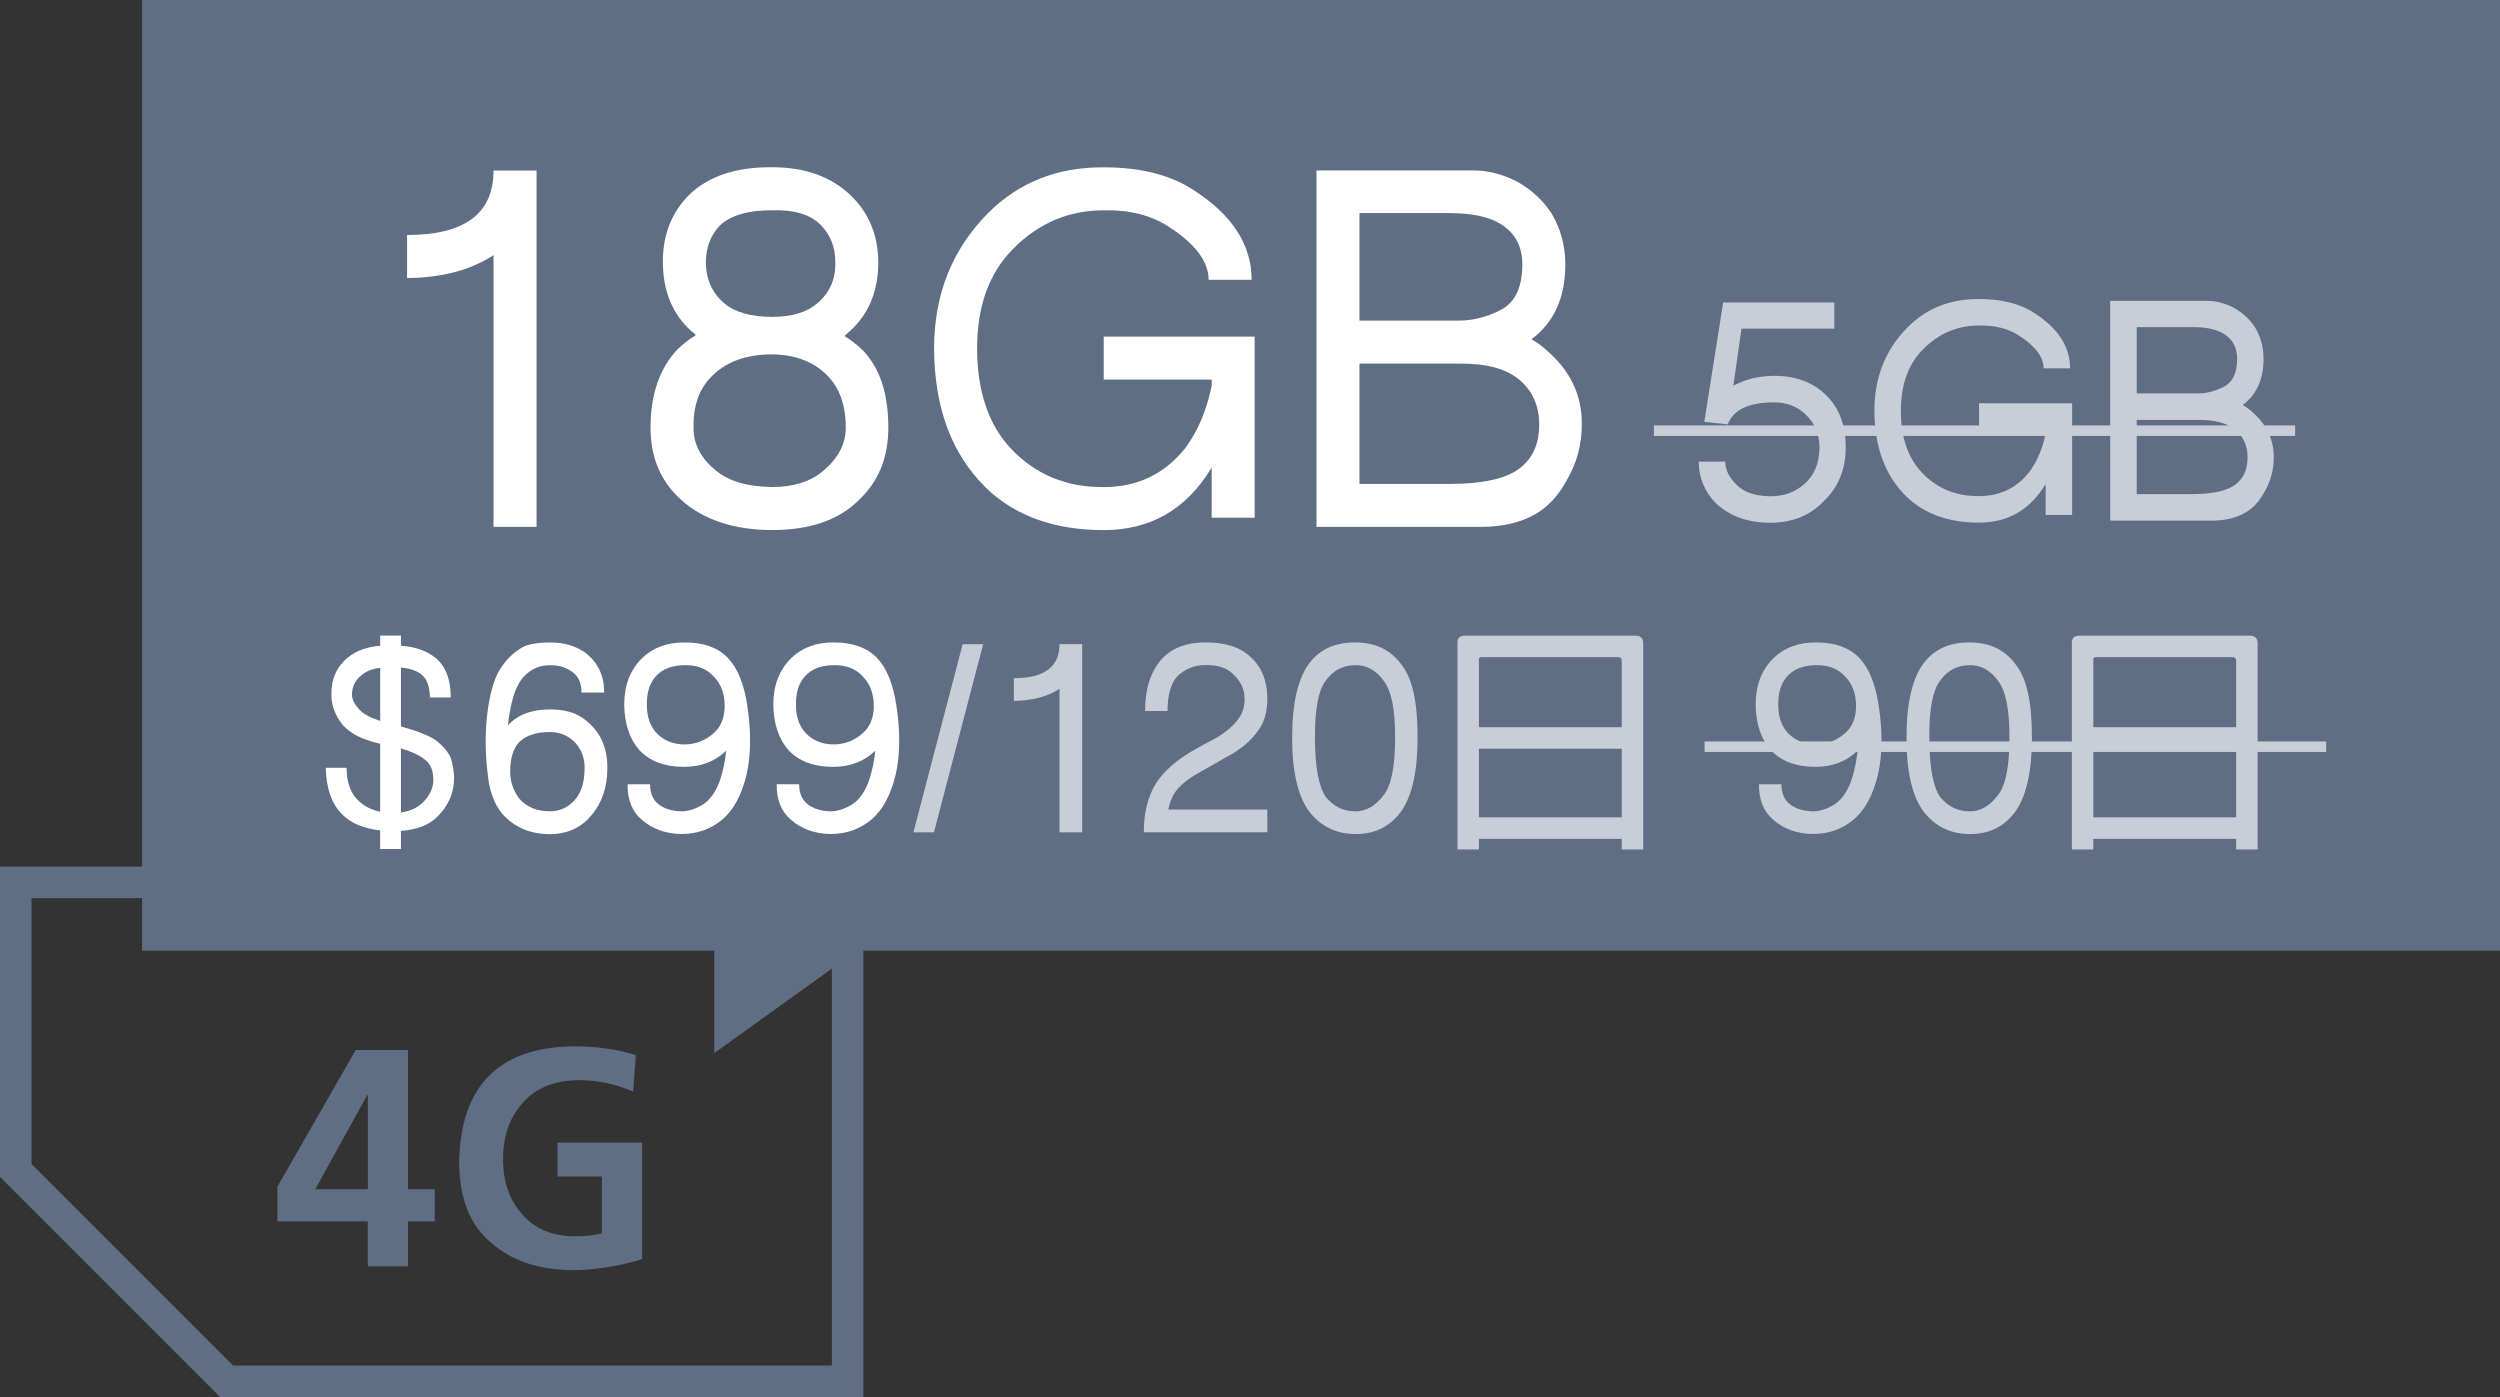 <?xml version="1.0" encoding="UTF-8"?>
<svg id="_圖層_1" data-name="圖層 1" xmlns="http://www.w3.org/2000/svg" viewBox="0 0 476 266">
  <rect x="0" y="0" width="476" height="266" fill="#333333" stroke="none"/>
  <g>
    <path d="m52.83,225.92l14.9-26h9.96v26.52h5.09v6.11h-5.09v8.56h-7.66v-8.56h-17.21v-6.63Zm17.21.52v-17.93h-.12l-9.9,17.93h10.01Z" style="fill: #5f6e84; stroke-width: 0px;"/>
    <path d="m120.56,207.86c-3.35-1.47-6.79-2.2-10.31-2.2-4.64.04-8.21,1.46-10.7,4.28-2.51,2.79-3.77,6.36-3.77,10.7s1.2,7.82,3.6,10.5c2.36,2.79,5.69,4.21,9.97,4.25,2.16,0,3.91-.19,5.25-.58v-10.81h-8.46v-6.45h16.12v22.18c-4.27,1.31-8.57,2.02-12.91,2.11-6.58,0-11.83-1.72-15.76-5.16-4.08-3.34-6.14-8.49-6.17-15.45.28-14.53,7.59-21.87,21.93-22.02,4.49.04,8.39.6,11.71,1.69l-.5,6.96Z" style="fill: #5f6e84; stroke-width: 0px;"/>
  </g>
  <path d="m158.39,171v89H44.39L6,221.61v-50.61h152.39m6-6H0v59.1l41.9,41.9h122.49v-101h0Z" style="fill: #5f6e84; stroke-width: 0px;"/>
  <polygon points="136 161 136 200.5 179.55 169.23 136 161" style="fill: #5f6e84; fill-rule: evenodd; stroke-width: 0px;"/>
  <rect x="27.05" width="449" height="181" style="fill: #5f6e84; stroke-width: 0px;"/>
  <g>
    <g>
      <g>
        <path d="m77.51,44.75c10.97,0,16.46-4.09,16.46-12.28h8.19v67.85h-8.19v-51.74c-4.36,2.85-9.84,4.3-16.46,4.36v-8.19Z" style="fill: #fff; stroke-width: 0px;"/>
        <path d="m163.48,95.26c-3.83,3.78-9.32,5.66-16.46,5.66s-13.09-1.92-17.33-5.75c-3.89-3.48-5.83-8.07-5.83-13.76,0-6.21,1.68-11.15,5.05-14.81,1.04-1.04,2.23-1.97,3.57-2.79-.23-.29-.49-.52-.78-.7-3.66-3.25-5.49-7.69-5.49-13.33,0-5.17,1.71-9.44,5.14-12.8,3.66-3.48,8.88-5.2,15.68-5.14,6.21,0,11.18,1.77,14.89,5.31,3.48,3.31,5.25,7.55,5.31,12.72,0,5.57-1.83,9.99-5.49,13.24-.23.23-.55.52-.96.87,1.16.7,2.29,1.57,3.4,2.61,3.31,3.37,4.96,8.3,4.96,14.81,0,5.75-1.89,10.36-5.66,13.85Zm-2.44-13.85c0-3.95-1.02-7.08-3.05-9.41-2.61-2.96-6.27-4.47-10.97-4.53-5.11,0-9.06,1.51-11.85,4.53-2.15,2.32-3.19,5.46-3.13,9.41,0,3.14,1.39,5.83,4.18,8.1,2.44,2.09,6.04,3.17,10.8,3.22,4.01,0,7.2-.99,9.58-2.96,2.96-2.44,4.44-5.23,4.44-8.36Zm-2-31.53c0-2.79-.9-5.11-2.7-6.97-1.92-2.03-5.02-2.99-9.32-2.88-4.59,0-7.9.96-9.93,2.88-1.74,1.8-2.64,4.09-2.7,6.88,0,3.31,1.16,5.95,3.48,7.93,2.03,1.74,5.08,2.61,9.15,2.61,3.77,0,6.65-.87,8.62-2.61,2.38-2.03,3.51-4.64,3.4-7.84Z" style="fill: #fff; stroke-width: 0px;"/>
        <path d="m187.69,92.83c-6.5-6.39-9.79-15.21-9.84-26.48,0-10.28,3.43-18.87,10.28-25.78,5.86-5.86,13.21-8.77,22.04-8.71,7.08,0,12.83,1.48,17.25,4.44,7.26,4.7,10.89,10.37,10.89,16.98h-8.19c0-3.48-2.53-6.85-7.58-10.1-3.37-2.21-7.49-3.25-12.37-3.14-6.68,0-12.43,2.44-17.25,7.32-4.59,4.59-6.88,10.92-6.88,18.99s2.18,14.63,6.53,19.16c4.65,4.88,10.51,7.29,17.59,7.23,6.39,0,11.55-2.47,15.5-7.4,2.44-3.31,4.12-7.29,5.05-11.93v-1.13h-20.56v-8.19h28.74v34.49h-8.19v-9.58c-.06,0-.09.06-.09.17-4.76,7.84-11.58,11.76-20.47,11.76-9.41,0-16.9-2.7-22.47-8.1Z" style="fill: #fff; stroke-width: 0px;"/>
        <path d="m250.66,100.32V32.46h30.05c2.61,0,5.31.7,8.1,2.09,2.79,1.57,4.99,3.6,6.62,6.1,1.74,2.96,2.61,6.18,2.61,9.67,0,6.33-2.15,11.09-6.45,14.28,1.05.58,2,1.28,2.88,2.09,4.53,3.89,6.76,8.59,6.71,14.11,0,3.89-.99,7.49-2.96,10.8-1.63,2.96-3.69,5.11-6.18,6.45-2.61,1.45-5.87,2.21-9.75,2.26h-31.62Zm25.43-59.75h-17.25v20.47h18.99c2.61,0,5.23-.67,7.84-2,2.79-1.39,4.18-4.3,4.18-8.71,0-3.31-1.28-5.81-3.83-7.49-2.26-1.51-5.57-2.26-9.93-2.26Zm1.74,28.66h-18.99v22.91h17.07c6.74,0,11.35-1.1,13.85-3.31,2.21-1.86,3.31-4.53,3.31-8.01s-1.28-6.45-3.83-8.54c-2.5-2.09-6.3-3.11-11.41-3.05Z" style="fill: #fff; stroke-width: 0px;"/>
      </g>
      <g>
        <path d="m324.5,80.31l3.59-22.72h21.16s0,4.99,0,4.99h-17.67s-1.55,10.86-1.55,10.86c2.33-1.25,4.92-1.88,7.79-1.88,4.05,0,7.3,1.2,9.78,3.59,2.58,2.47,3.85,5.83,3.82,10.09,0,4.12-1.39,7.52-4.19,10.21-2.58,2.69-5.94,4.05-10.09,4.09-4.33,0-7.82-1.25-10.47-3.76-2.15-2.22-3.22-4.85-3.23-7.89h5.05c0,1.61.79,3.15,2.37,4.62,1.4,1.29,3.49,1.95,6.28,1.98,2.58,0,4.74-.81,6.5-2.42,1.82-1.61,2.75-3.88,2.79-6.82,0-2.58-.9-4.71-2.69-6.39-1.61-1.5-3.58-2.25-5.91-2.25-4.87,0-7.82,1.4-8.86,4.19l-4.46-.48Z" style="fill: #c8cdd7; stroke-width: 0px;"/>
        <path d="m362.96,94.53c-4.01-3.94-6.04-9.38-6.08-16.32,0-6.34,2.11-11.64,6.33-15.9,3.61-3.62,8.14-5.41,13.58-5.38,4.37,0,7.91.91,10.64,2.73,4.48,2.9,6.71,6.39,6.72,10.47h-5.05c0-2.15-1.56-4.22-4.67-6.22-2.08-1.36-4.62-2-7.63-1.93-4.12,0-7.66,1.51-10.63,4.51-2.83,2.83-4.24,6.73-4.24,11.71,0,5.08,1.35,9.02,4.03,11.81,2.87,3.01,6.48,4.49,10.85,4.45,3.94,0,7.12-1.52,9.56-4.57,1.5-2.04,2.54-4.49,3.11-7.36v-.7s-12.67,0-12.67,0v-5.05s17.72,0,17.72,0v21.27s-5.04,0-5.04,0v-5.91s-.06.04-.06.11c-2.93,4.83-7.14,7.25-12.62,7.26-5.8,0-10.42-1.66-13.86-4.99Z" style="fill: #c8cdd7; stroke-width: 0px;"/>
        <path d="m401.79,99.13l-.02-41.84h15.68c1.04,0,1.99,0,2.85,0,1.61,0,3.28.43,4.99,1.29,1.72.97,3.08,2.22,4.08,3.76,1.08,1.82,1.61,3.81,1.61,5.96,0,3.9-1.32,6.84-3.97,8.81.64.36,1.24.79,1.77,1.29,2.79,2.4,4.17,5.3,4.14,8.7,0,2.4-.61,4.62-1.82,6.66-1,1.83-2.27,3.15-3.81,3.97-1.61.9-3.62,1.36-6.01,1.4-1.22,0-2.52,0-3.92,0h-15.57Zm15.67-36.85h-10.63s0,12.62,0,12.62h11.71c1.61,0,3.22-.42,4.83-1.24,1.72-.86,2.58-2.65,2.58-5.37,0-2.04-.79-3.58-2.37-4.62-1.4-.93-3.44-1.39-6.12-1.39Zm1.08,17.67h-11.71s0,14.13,0,14.13h10.53c4.15,0,7-.69,8.54-2.05,1.36-1.15,2.04-2.79,2.04-4.94,0-2.22-.79-3.97-2.37-5.26-1.54-1.29-3.88-1.91-7.04-1.88Z" style="fill: #c8cdd7; stroke-width: 0px;"/>
      </g>
    </g>
    <line x1="314.9" y1="82" x2="437" y2="82" style="fill: none; stroke: #c8cdd7; stroke-miterlimit: 10; stroke-width: 2px;"/>
  </g>
  <g>
    <g>
      <path d="m65.07,154.98c-1.96-2.02-2.97-4.95-3.04-8.79h3.96c0,2.67.71,4.71,2.12,6.12,1.1,1.13,2.53,1.89,4.28,2.25v-12.93c-.12-.06-.28-.11-.46-.14-3.04-.71-5.26-1.86-6.67-3.45-1.47-1.84-2.19-3.79-2.16-5.84-.03-3.04,1.07-5.41,3.31-7.13,1.47-1.2,3.46-1.9,5.98-2.12v-1.93h3.96v1.93c2.73.18,4.94.97,6.62,2.35,1.9,1.59,2.85,4.09,2.85,7.5h-3.96c-.03-2.08-.57-3.54-1.61-4.37-.92-.74-2.22-1.18-3.91-1.33v11.22c3.04.83,5.23,1.69,6.58,2.58,1.47,1.13,2.45,2.3,2.94,3.5.37,1.23.57,2.45.6,3.68,0,2.85-1.07,5.34-3.22,7.45-1.56,1.56-3.86,2.45-6.9,2.67v3.45h-3.96v-3.54c-3.22-.37-5.66-1.41-7.31-3.13Zm1.93-22.77c0,.92.48,1.89,1.43,2.9.64.77,1.96,1.49,3.96,2.16v-10.12c-1.5.18-2.71.67-3.63,1.47-1.13.92-1.72,2.12-1.75,3.59Zm15.5,16.15c0-1.53-.44-2.7-1.33-3.5-1.01-.92-2.56-1.69-4.65-2.3-.03-.06-.09-.08-.18-.05v12.19c1.75-.25,3.14-.89,4.19-1.93,1.35-1.35,2.01-2.82,1.98-4.42Z" style="fill: #fff; stroke-width: 0px;"/>
      <path d="m92.81,146.93c-.49-4.2-.45-8.29.14-12.28.55-3.59,1.43-6.18,2.62-7.77.98-1.44,2.18-2.59,3.59-3.45,1.1-.74,2.99-1.1,5.66-1.1s5.01.71,6.85,2.12c2.27,1.87,3.39,4.34,3.36,7.41h-4.32c0-1.75-.55-3.04-1.66-3.86-1.2-.92-2.61-1.36-4.23-1.33-1.93-.06-3.6.63-5.01,2.07-1.38,1.41-2.35,4-2.9,7.77-.09.49-.15,1.01-.18,1.56.18-.18.35-.35.51-.51,1.81-1.66,4.29-2.48,7.45-2.48,2.21,0,4.03.38,5.47,1.15,1.62.92,2.94,2.19,3.96,3.82,1.01,1.75,1.52,3.79,1.52,6.12,0,3.68-1.01,6.7-3.04,9.06-1.93,2.36-4.55,3.56-7.87,3.59-3.77,0-6.82-1.3-9.15-3.91-1.59-1.99-2.51-4.65-2.76-7.96Zm16.33-5.89c-1.23-1.1-2.71-1.66-4.46-1.66-2.58,0-4.52.64-5.84,1.93-1.13,1.23-1.7,3.1-1.7,5.61,0,1.93.6,3.67,1.79,5.2,1.38,1.56,3.31,2.35,5.8,2.35,1.93,0,3.54-.77,4.83-2.3,1.17-1.38,1.75-3.39,1.75-6.03,0-2.02-.72-3.73-2.16-5.11Z" style="fill: #fff; stroke-width: 0px;"/>
      <path d="m138.62,125.31c1.84,1.93,3.07,4.98,3.68,9.15.74,4.91.69,9.23-.14,12.97-.95,3.99-2.53,6.88-4.74,8.69-2.12,1.75-4.63,2.64-7.54,2.67-3.04,0-5.6-.9-7.68-2.71-1.84-1.56-2.75-3.82-2.71-6.76h4.28c0,1.66.51,2.9,1.52,3.73,1.1.92,2.64,1.4,4.6,1.43,1.38-.06,2.76-.54,4.14-1.43,1.38-.98,2.44-2.59,3.17-4.83.55-1.81.9-3.57,1.06-5.29-2.12,2.05-4.78,3.08-8,3.08-3.68,0-6.52-1.06-8.51-3.17-1.87-2.12-2.84-5-2.9-8.65,0-3.68,1.13-6.64,3.4-8.88,2.08-2.02,4.81-3.02,8.19-2.99,3.56,0,6.29,1,8.19,2.99Zm-2.85,3.36c-1.32-1.38-3.1-2.05-5.34-2.02-2.42,0-4.26.69-5.52,2.07-1.2,1.29-1.78,3.11-1.75,5.47,0,2.3.63,4.11,1.89,5.43,1.35,1.38,3.08,2.09,5.2,2.12,2.21,0,4.12-.75,5.75-2.25,1.29-1.17,1.95-2.84,1.98-5.01,0-2.45-.74-4.39-2.21-5.8Z" style="fill: #fff; stroke-width: 0px;"/>
      <path d="m167.01,125.31c1.84,1.93,3.07,4.98,3.68,9.15.74,4.91.69,9.23-.14,12.97-.95,3.99-2.53,6.88-4.74,8.69-2.12,1.75-4.63,2.64-7.54,2.67-3.04,0-5.6-.9-7.68-2.71-1.84-1.56-2.75-3.82-2.71-6.76h4.28c0,1.66.51,2.9,1.52,3.73,1.1.92,2.64,1.4,4.6,1.43,1.38-.06,2.76-.54,4.14-1.43,1.38-.98,2.44-2.59,3.17-4.83.55-1.81.9-3.57,1.06-5.29-2.12,2.05-4.78,3.08-8,3.08-3.68,0-6.52-1.06-8.51-3.17-1.87-2.12-2.84-5-2.9-8.65,0-3.68,1.13-6.64,3.4-8.88,2.08-2.02,4.81-3.02,8.19-2.99,3.56,0,6.29,1,8.19,2.99Zm-2.85,3.36c-1.32-1.38-3.1-2.05-5.34-2.02-2.42,0-4.26.69-5.52,2.07-1.2,1.29-1.78,3.11-1.75,5.47,0,2.3.63,4.11,1.89,5.43,1.35,1.38,3.08,2.09,5.2,2.12,2.21,0,4.12-.75,5.75-2.25,1.29-1.17,1.95-2.84,1.98-5.01,0-2.45-.74-4.39-2.21-5.8Z" style="fill: #fff; stroke-width: 0px;"/>
      <path d="m173.91,158.48l9.38-35.83h3.91l-9.38,35.83h-3.91Z" style="fill: #c8cdd7; stroke-width: 0px;"/>
      <path d="m193.04,129.13c5.8,0,8.69-2.16,8.69-6.49h4.32v35.83h-4.32v-27.32c-2.3,1.5-5.2,2.27-8.69,2.3v-4.32Z" style="fill: #c8cdd7; stroke-width: 0px;"/>
      <path d="m218.02,135.38c0-4.29,1.1-7.64,3.31-10.03,1.93-2.02,4.63-3.04,8.1-3.04,3.83,0,6.7.91,8.6,2.71,2.18,1.93,3.27,4.62,3.27,8.05,0,2.39-.55,4.37-1.66,5.93-1.41,2.02-3.4,3.71-5.98,5.06-1.96,1.14-3.8,2.18-5.52,3.13-2.24,1.29-3.77,2.61-4.6,3.96-.49.83-.86,1.83-1.1,2.99h18.86v4.32h-23.51c-.03-3.65.74-6.75,2.3-9.29,1.38-2.18,3.57-4.17,6.58-5.98,1.72-1.01,3.28-1.87,4.69-2.58,2.08-1.2,3.6-2.5,4.55-3.91.71-.98,1.06-2.19,1.06-3.63,0-1.84-.75-3.43-2.25-4.78-1.2-1.17-2.96-1.72-5.29-1.66-2.06,0-3.83.74-5.34,2.21-1.2,1.41-1.79,3.59-1.79,6.53h-4.28Z" style="fill: #c8cdd7; stroke-width: 0px;"/>
      <path d="m269.91,140.4c0,6.53-1.07,11.27-3.22,14.21-2.12,2.82-4.98,4.22-8.6,4.19-3.62,0-6.55-1.41-8.79-4.23-2.21-3-3.3-7.73-3.27-14.17,0-6.59,1.12-11.35,3.36-14.26,2.02-2.58,4.92-3.85,8.69-3.82,3.83,0,6.78,1.44,8.83,4.32,2.02,2.58,3.02,7.16,2.99,13.75Zm-11.82,14.08c2.02,0,3.82-1.04,5.38-3.13,1.44-1.81,2.16-5.46,2.16-10.95s-.72-8.83-2.16-10.76c-1.47-2.02-3.27-3.02-5.38-2.99-2.39,0-4.29,1-5.7,2.99-1.38,1.84-2.05,5.43-2.02,10.76,0,5.55.69,9.34,2.07,11.36,1.53,1.84,3.42,2.75,5.66,2.71Z" style="fill: #c8cdd7; stroke-width: 0px;"/>
      <path d="m281.59,161.74h-4.09v-39.28c-.03-.95.43-1.43,1.38-1.43h32.52c.98,0,1.47.49,1.47,1.47v39.24h-4.09v-2.02h-27.19v2.02Zm.6-36.62c-.46-.03-.66.17-.6.6v12.74h27.19v-12.74c-.03-.4-.25-.6-.64-.6h-25.94Zm26.59,30.5v-13.06h-27.19v13.06h27.19Z" style="fill: #c8cdd7; stroke-width: 0px;"/>
      <path d="m354.04,125.31c1.84,1.93,3.07,4.98,3.68,9.15.74,4.91.69,9.23-.14,12.97-.95,3.99-2.53,6.88-4.74,8.69-2.12,1.75-4.63,2.64-7.54,2.67-3.04,0-5.6-.9-7.68-2.71-1.84-1.56-2.75-3.82-2.71-6.76h4.28c0,1.66.51,2.9,1.52,3.73,1.1.92,2.64,1.4,4.6,1.43,1.38-.06,2.76-.54,4.14-1.43,1.38-.98,2.44-2.59,3.17-4.83.55-1.81.9-3.57,1.06-5.29-2.12,2.05-4.78,3.08-8,3.08-3.68,0-6.52-1.06-8.51-3.17-1.87-2.12-2.84-5-2.9-8.65,0-3.68,1.13-6.64,3.4-8.88,2.08-2.02,4.81-3.02,8.19-2.99,3.56,0,6.29,1,8.19,2.99Zm-2.85,3.36c-1.32-1.38-3.1-2.05-5.34-2.02-2.42,0-4.26.69-5.52,2.07-1.2,1.29-1.78,3.11-1.75,5.47,0,2.3.63,4.11,1.89,5.43,1.35,1.38,3.08,2.09,5.2,2.12,2.21,0,4.12-.75,5.75-2.25,1.29-1.17,1.95-2.84,1.98-5.01,0-2.45-.74-4.39-2.21-5.8Z" style="fill: #c8cdd7; stroke-width: 0px;"/>
      <path d="m386.88,140.4c0,6.53-1.07,11.27-3.22,14.21-2.12,2.82-4.98,4.22-8.6,4.19-3.62,0-6.55-1.41-8.79-4.23-2.21-3-3.3-7.73-3.27-14.17,0-6.59,1.12-11.35,3.36-14.26,2.02-2.58,4.92-3.85,8.69-3.82,3.83,0,6.78,1.44,8.83,4.32,2.02,2.58,3.02,7.16,2.99,13.75Zm-11.82,14.08c2.02,0,3.82-1.04,5.38-3.13,1.44-1.81,2.16-5.46,2.16-10.95s-.72-8.83-2.16-10.76c-1.47-2.02-3.27-3.02-5.38-2.99-2.39,0-4.29,1-5.7,2.99-1.38,1.84-2.05,5.43-2.02,10.76,0,5.55.69,9.34,2.07,11.36,1.53,1.84,3.42,2.75,5.66,2.71Z" style="fill: #c8cdd7; stroke-width: 0px;"/>
      <path d="m398.57,161.74h-4.09v-39.28c-.03-.95.43-1.43,1.38-1.43h32.52c.98,0,1.47.49,1.47,1.47v39.24h-4.09v-2.02h-27.19v2.02Zm.6-36.62c-.46-.03-.66.17-.6.6v12.74h27.19v-12.74c-.03-.4-.25-.6-.64-.6h-25.94Zm26.59,30.5v-13.06h-27.19v13.06h27.19Z" style="fill: #c8cdd7; stroke-width: 0px;"/>
    </g>
    <line x1="324.55" y1="142.17" x2="442.9" y2="142.17" style="fill: none; stroke: #c8cdd7; stroke-miterlimit: 10; stroke-width: 2px;"/>
  </g>
</svg>